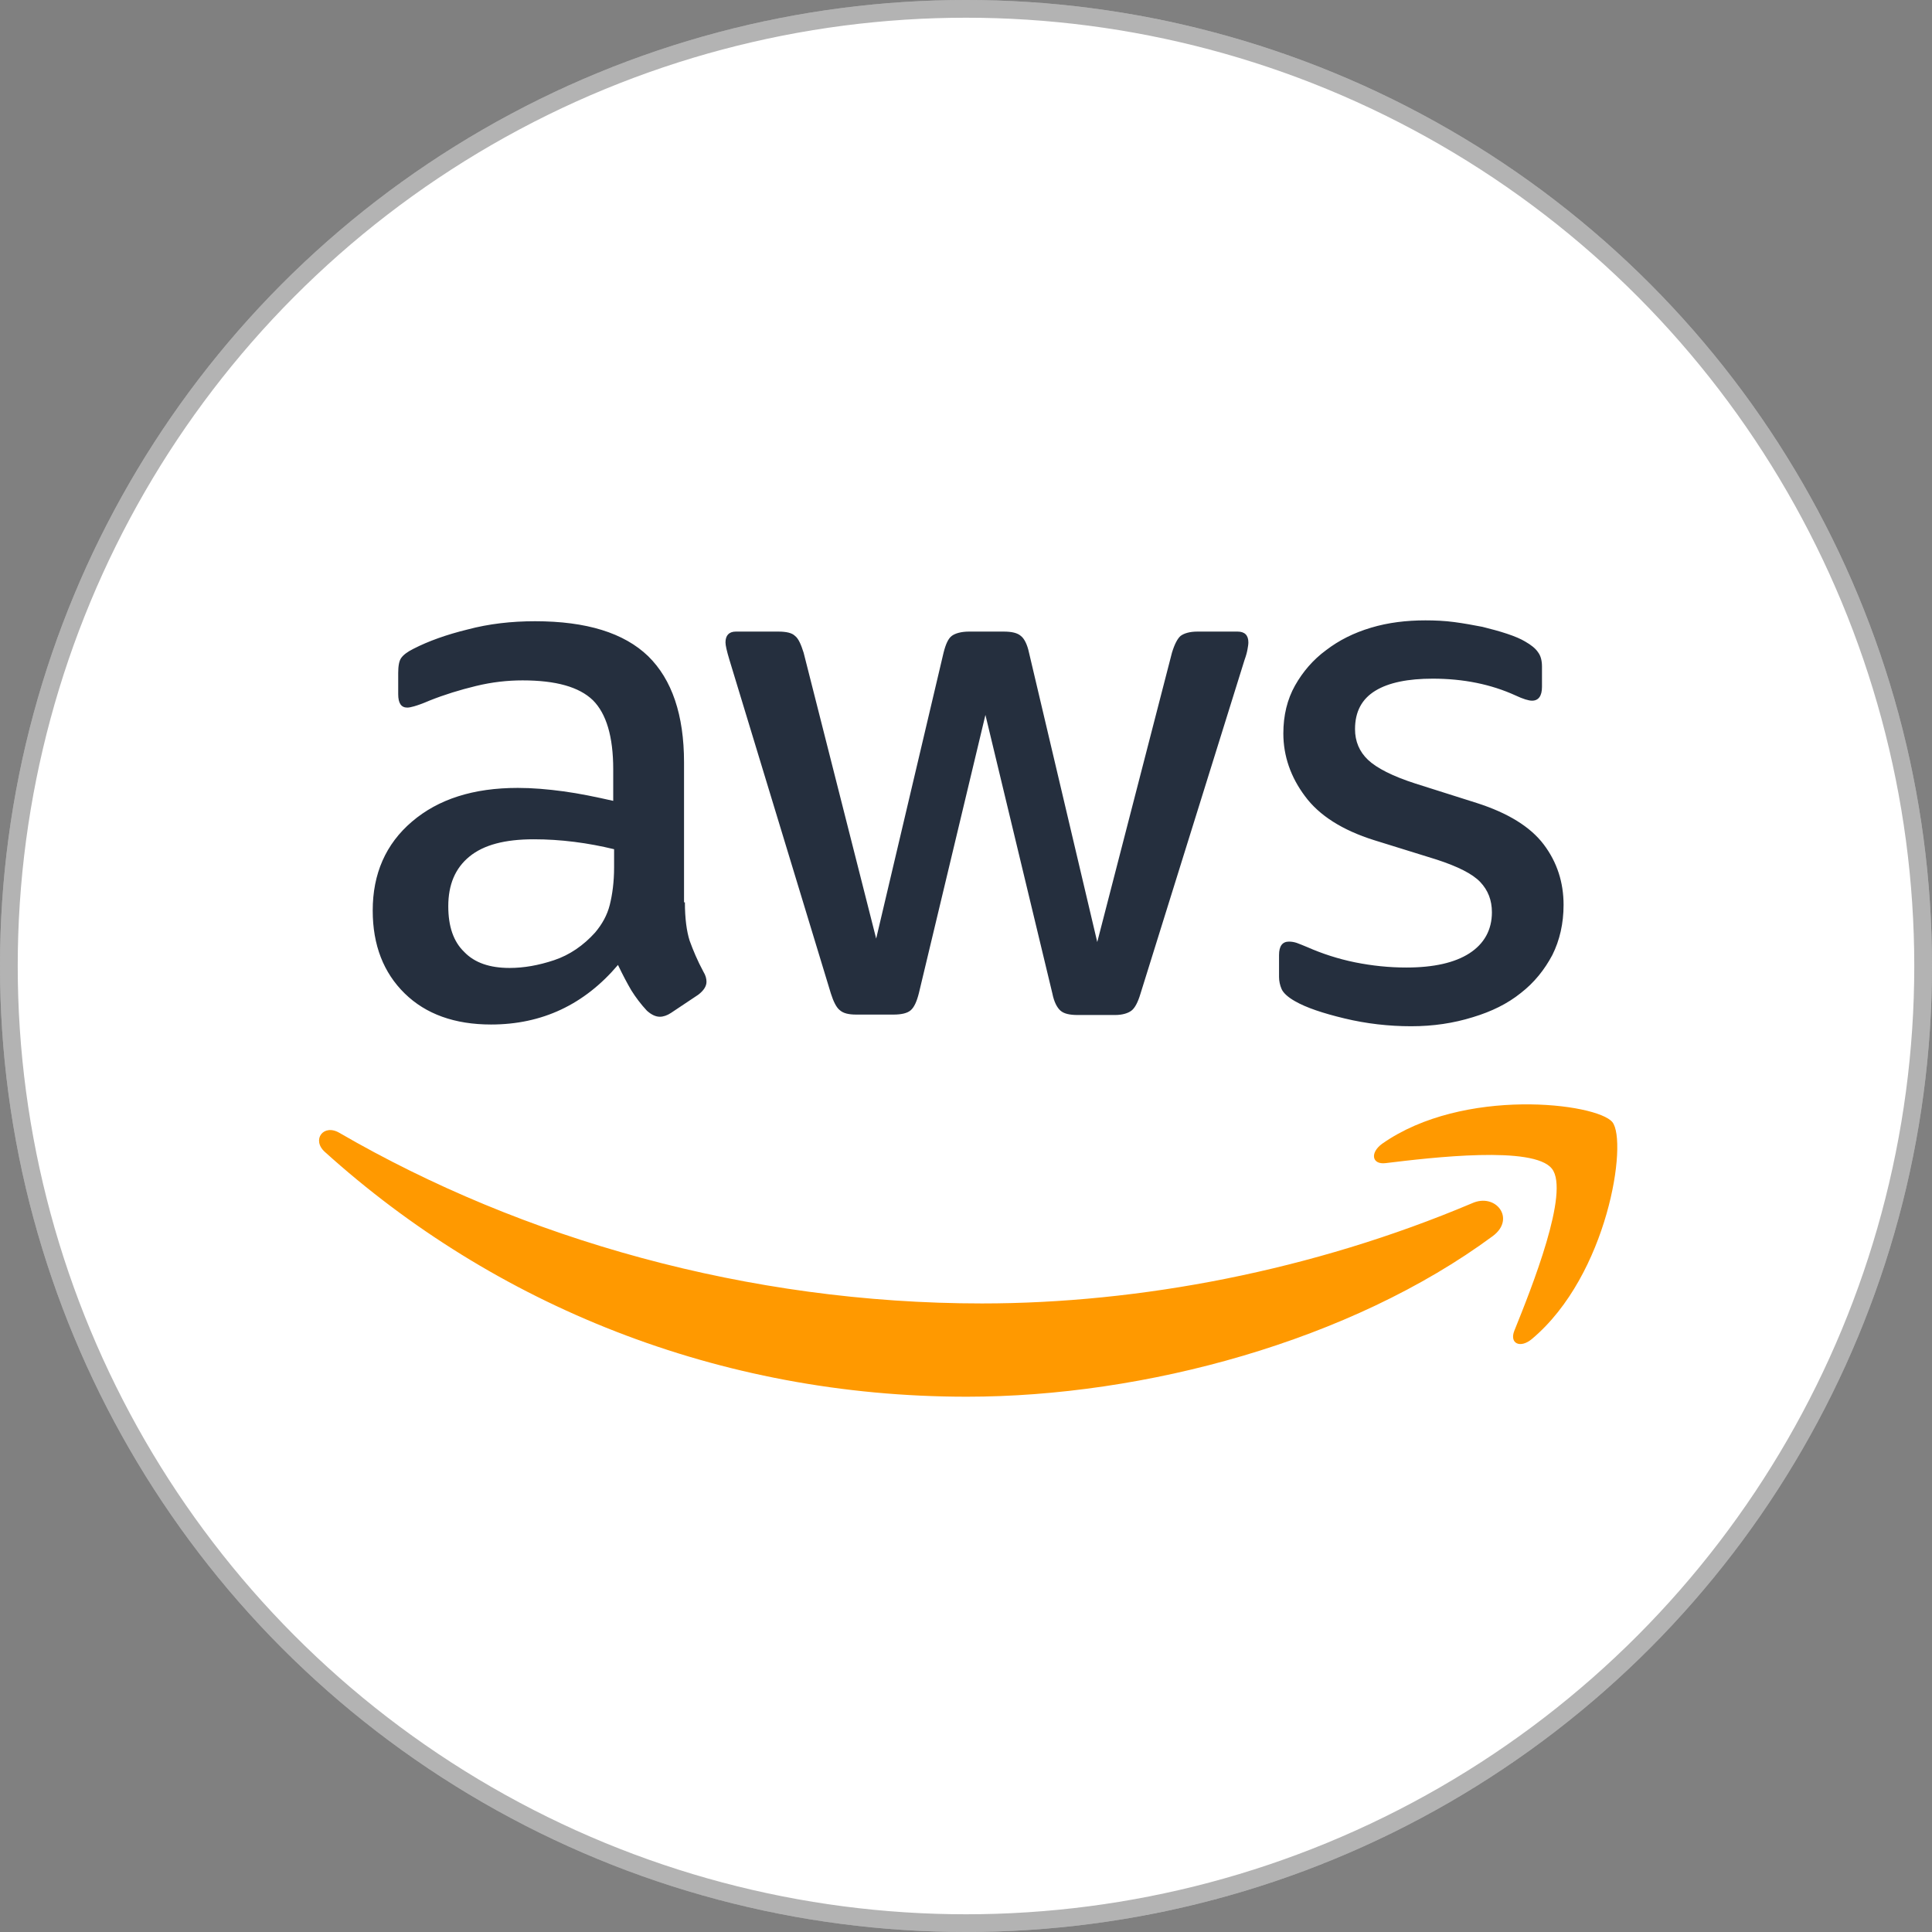 <svg width="109" height="109" viewBox="0 0 109 109" fill="none" xmlns="http://www.w3.org/2000/svg">
<rect x="0" y="0" width="109" height="109" fill="#808080" stroke="none"/>
<circle cx="54.5" cy="54.5" r="54.5" fill="white"/>
<circle cx="54.5" cy="54.5" r="54" stroke="black" stroke-opacity="0.3"/>
<path d="M38.641 50.907C38.641 51.809 38.738 52.539 38.909 53.075C39.104 53.611 39.347 54.196 39.688 54.829C39.81 55.024 39.859 55.219 39.859 55.39C39.859 55.633 39.713 55.877 39.396 56.12L37.861 57.144C37.642 57.29 37.423 57.363 37.228 57.363C36.984 57.363 36.741 57.241 36.497 57.022C36.156 56.656 35.864 56.267 35.62 55.877C35.377 55.463 35.133 55 34.865 54.44C32.965 56.681 30.578 57.801 27.703 57.801C25.657 57.801 24.025 57.217 22.831 56.047C21.637 54.878 21.028 53.319 21.028 51.37C21.028 49.3 21.759 47.619 23.245 46.352C24.731 45.085 26.704 44.452 29.213 44.452C30.042 44.452 30.894 44.525 31.796 44.647C32.697 44.769 33.623 44.963 34.597 45.183V43.404C34.597 41.553 34.207 40.262 33.452 39.507C32.673 38.752 31.357 38.386 29.481 38.386C28.629 38.386 27.752 38.483 26.851 38.703C25.949 38.922 25.072 39.19 24.22 39.531C23.83 39.702 23.537 39.799 23.367 39.848C23.196 39.896 23.075 39.921 22.977 39.921C22.636 39.921 22.466 39.677 22.466 39.166V37.972C22.466 37.582 22.514 37.29 22.636 37.119C22.758 36.949 22.977 36.778 23.318 36.608C24.171 36.169 25.194 35.804 26.388 35.512C27.581 35.195 28.848 35.049 30.188 35.049C33.087 35.049 35.206 35.706 36.57 37.022C37.91 38.337 38.592 40.335 38.592 43.015V50.907H38.641ZM28.751 54.61C29.555 54.61 30.383 54.464 31.26 54.172C32.137 53.879 32.916 53.343 33.574 52.613C33.964 52.15 34.256 51.638 34.402 51.053C34.548 50.469 34.646 49.762 34.646 48.934V47.911C33.939 47.74 33.184 47.594 32.405 47.497C31.625 47.399 30.87 47.351 30.115 47.351C28.483 47.351 27.289 47.667 26.485 48.325C25.681 48.983 25.291 49.909 25.291 51.127C25.291 52.272 25.584 53.124 26.193 53.709C26.777 54.318 27.63 54.61 28.751 54.61ZM48.312 57.241C47.873 57.241 47.581 57.168 47.386 56.997C47.191 56.851 47.021 56.51 46.875 56.047L41.15 37.217C41.004 36.73 40.931 36.413 40.931 36.242C40.931 35.853 41.126 35.633 41.515 35.633H43.903C44.366 35.633 44.682 35.706 44.853 35.877C45.048 36.023 45.194 36.364 45.34 36.827L49.432 52.954L53.233 36.827C53.355 36.34 53.501 36.023 53.696 35.877C53.891 35.731 54.231 35.633 54.67 35.633H56.619C57.082 35.633 57.398 35.706 57.593 35.877C57.788 36.023 57.959 36.364 58.056 36.827L61.905 53.148L66.119 36.827C66.266 36.34 66.436 36.023 66.607 35.877C66.802 35.731 67.118 35.633 67.557 35.633H69.822C70.212 35.633 70.431 35.828 70.431 36.242C70.431 36.364 70.407 36.486 70.382 36.632C70.358 36.778 70.309 36.973 70.212 37.241L64.341 56.072C64.195 56.559 64.024 56.876 63.83 57.022C63.635 57.168 63.318 57.265 62.904 57.265H60.809C60.346 57.265 60.029 57.192 59.834 57.022C59.639 56.851 59.469 56.535 59.372 56.047L55.596 40.335L51.844 56.023C51.722 56.51 51.576 56.827 51.381 56.997C51.187 57.168 50.845 57.241 50.407 57.241H48.312ZM79.615 57.899C78.348 57.899 77.082 57.753 75.864 57.46C74.645 57.168 73.695 56.851 73.062 56.486C72.672 56.267 72.404 56.023 72.307 55.804C72.21 55.584 72.161 55.341 72.161 55.122V53.879C72.161 53.368 72.356 53.124 72.721 53.124C72.867 53.124 73.013 53.148 73.16 53.197C73.306 53.246 73.525 53.343 73.769 53.441C74.597 53.806 75.498 54.099 76.448 54.293C77.423 54.488 78.373 54.586 79.347 54.586C80.882 54.586 82.076 54.318 82.904 53.782C83.732 53.246 84.171 52.466 84.171 51.468C84.171 50.785 83.951 50.225 83.513 49.762C83.074 49.3 82.246 48.885 81.052 48.496L77.52 47.399C75.742 46.839 74.426 46.011 73.622 44.915C72.819 43.843 72.404 42.649 72.404 41.382C72.404 40.359 72.624 39.458 73.062 38.678C73.501 37.899 74.085 37.217 74.816 36.681C75.547 36.121 76.375 35.706 77.35 35.414C78.324 35.122 79.347 35 80.419 35C80.955 35 81.515 35.024 82.051 35.097C82.611 35.17 83.123 35.268 83.635 35.365C84.122 35.487 84.585 35.609 85.023 35.755C85.462 35.901 85.803 36.047 86.046 36.194C86.387 36.389 86.631 36.583 86.777 36.803C86.923 36.998 86.996 37.266 86.996 37.607V38.752C86.996 39.263 86.801 39.531 86.436 39.531C86.241 39.531 85.924 39.434 85.51 39.239C84.122 38.605 82.563 38.289 80.833 38.289C79.445 38.289 78.348 38.508 77.593 38.971C76.838 39.434 76.448 40.14 76.448 41.139C76.448 41.821 76.692 42.406 77.179 42.868C77.666 43.331 78.568 43.794 79.859 44.208L83.318 45.304C85.072 45.865 86.338 46.644 87.094 47.643C87.849 48.642 88.214 49.787 88.214 51.053C88.214 52.101 87.995 53.051 87.581 53.879C87.142 54.708 86.558 55.438 85.803 56.023C85.047 56.632 84.146 57.071 83.099 57.387C82.002 57.728 80.857 57.899 79.615 57.899Z" fill="#252F3E"/>
<path fill-rule="evenodd" clip-rule="evenodd" d="M84.219 69.738C76.205 75.657 64.561 78.8 54.548 78.8C40.517 78.8 27.874 73.611 18.325 64.987C17.569 64.305 18.251 63.38 19.153 63.916C29.482 69.908 42.222 73.538 55.401 73.538C64.293 73.538 74.061 71.687 83.05 67.886C84.39 67.277 85.535 68.763 84.219 69.738Z" fill="#FF9900"/>
<path fill-rule="evenodd" clip-rule="evenodd" d="M87.557 65.938C86.534 64.622 80.785 65.304 78.178 65.621C77.398 65.719 77.277 65.036 77.983 64.525C82.563 61.309 90.09 62.235 90.967 63.307C91.844 64.403 90.724 71.93 86.436 75.536C85.778 76.096 85.145 75.804 85.438 75.073C86.412 72.661 88.58 67.229 87.557 65.938Z" fill="#FF9900"/>
</svg>
